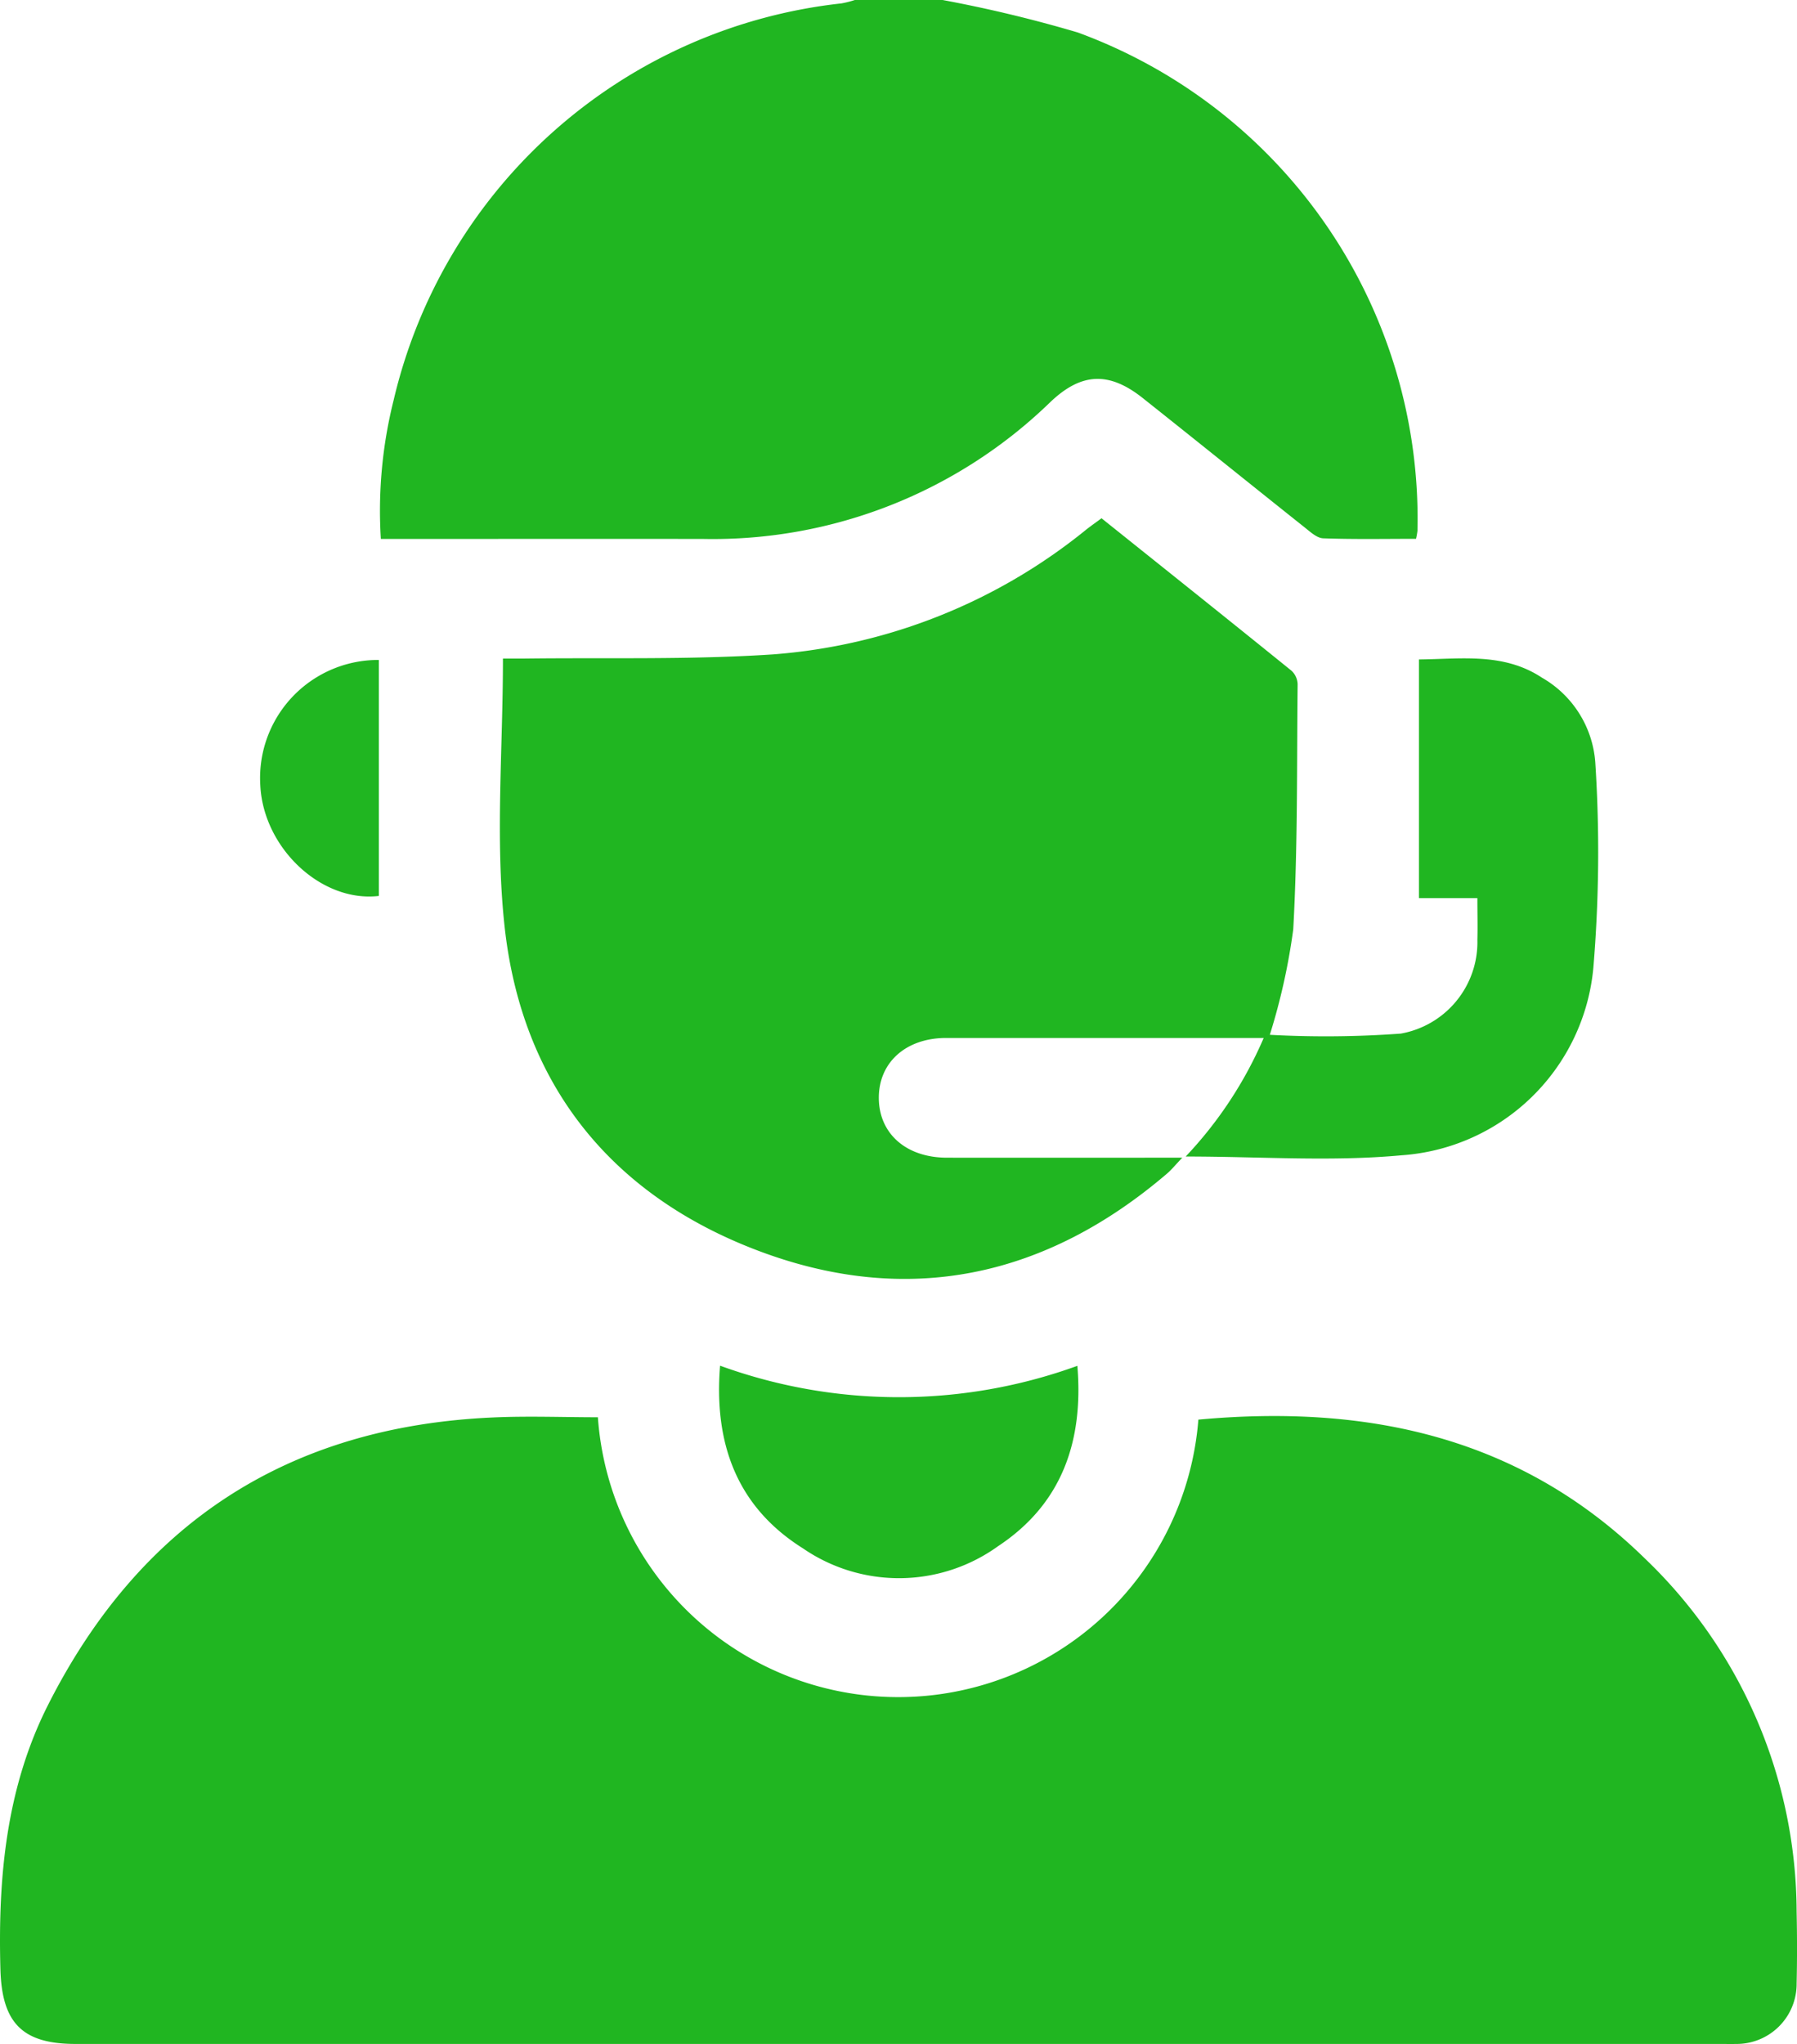 <svg xmlns="http://www.w3.org/2000/svg" xmlns:xlink="http://www.w3.org/1999/xlink" width="110.798" height="126.001" viewBox="0 0 110.798 126.001"><defs><clipPath id="clip-path"><rect id="Rect&#xE1;ngulo_188" data-name="Rect&#xE1;ngulo 188" width="110.798" height="126.001" transform="translate(0 0)" fill="#20b621"></rect></clipPath></defs><g id="Grupo_138" data-name="Grupo 138" transform="translate(-1506 237.999)"><g id="Grupo_137" data-name="Grupo 137" transform="translate(1506 -237.999)" clip-path="url(#clip-path)"><path id="Trazado_173" data-name="Trazado 173" d="M303.537,0a82.832,82.832,0,0,1,8.327,2,31.939,31.939,0,0,1,20.951,30.72,4.608,4.608,0,0,1-.088.495c-1.9,0-3.814.037-5.724-.031-.386-.014-.787-.389-1.13-.662-3.337-2.655-6.655-5.332-9.995-7.983-2.075-1.647-3.778-1.577-5.685.233a29.874,29.874,0,0,1-21.387,8.451c-6.193-.012-12.386,0-18.578,0H268.9a28.007,28.007,0,0,1,.787-8.549A31.937,31.937,0,0,1,297.3.209,6.149,6.149,0,0,0,298.123,0Z" transform="translate(-245.418 0)" fill="#20b621"></path><path id="Trazado_174" data-name="Trazado 174" d="M36.864,1001.96a18.564,18.564,0,0,0,37.024.143c10.357-.952,19.823,1.02,27.524,8.553a30.255,30.255,0,0,1,9.363,21.771c.031,1.476.034,2.953,0,4.429a3.7,3.7,0,0,1-3.76,3.732c-.287.009-.574,0-.861,0H4.653c-3.3,0-4.539-1.318-4.628-4.612-.153-5.641.351-11.166,2.935-16.281,5.672-11.226,14.824-17.163,27.406-17.724,2.165-.1,4.338-.014,6.5-.014" transform="translate(0 -914.592)" fill="#20b621"></path><path id="Trazado_175" data-name="Trazado 175" d="M414,390.17h-3.6V375.456c2.583-.022,5.213-.44,7.581,1.124a6.57,6.57,0,0,1,3.289,5.224,85.748,85.748,0,0,1-.118,12.645,12.759,12.759,0,0,1-11.837,11.574c-4.335.4-8.736.075-13.3.075a24.953,24.953,0,0,0,4.81-7.308h-1.252q-9.163,0-18.326,0c-2.485,0-4.165,1.513-4.152,3.709s1.693,3.668,4.193,3.671c4.75.006,9.5,0,14.518,0-.419.439-.658.738-.943.982-7.493,6.408-16,8.233-25.208,4.752-9.1-3.44-14.581-10.283-15.636-20-.585-5.381-.1-10.878-.1-16.5.291,0,.723,0,1.155,0,5.163-.068,10.34.084,15.485-.258a34.769,34.769,0,0,0,19.339-7.706c.286-.223.583-.433.927-.686,3.924,3.139,7.83,6.255,11.716,9.4a1.187,1.187,0,0,1,.376.828c-.051,5.039.009,10.086-.27,15.113a39.059,39.059,0,0,1-1.444,6.5,63.813,63.813,0,0,0,8.074-.074A5.727,5.727,0,0,0,414,392.732c.022-.81,0-1.621,0-2.562" transform="translate(-322.909 -334.806)" fill="#20b621"></path><path id="Trazado_176" data-name="Trazado 176" d="M508.9,966.266a32.27,32.27,0,0,0,22.029.009c.389,4.676-.97,8.529-4.891,11.119a10.452,10.452,0,0,1-12.029.132c-4.08-2.56-5.5-6.477-5.109-11.26" transform="translate(-464.502 -882.08)" fill="#20b621"></path><path id="Trazado_177" data-name="Trazado 177" d="M191.422,466.9v14.547c-3.541.419-7.131-2.954-7.311-6.84a7.28,7.28,0,0,1,7.311-7.707" transform="translate(-168.063 -426.218)" fill="#20b621"></path></g></g></svg>